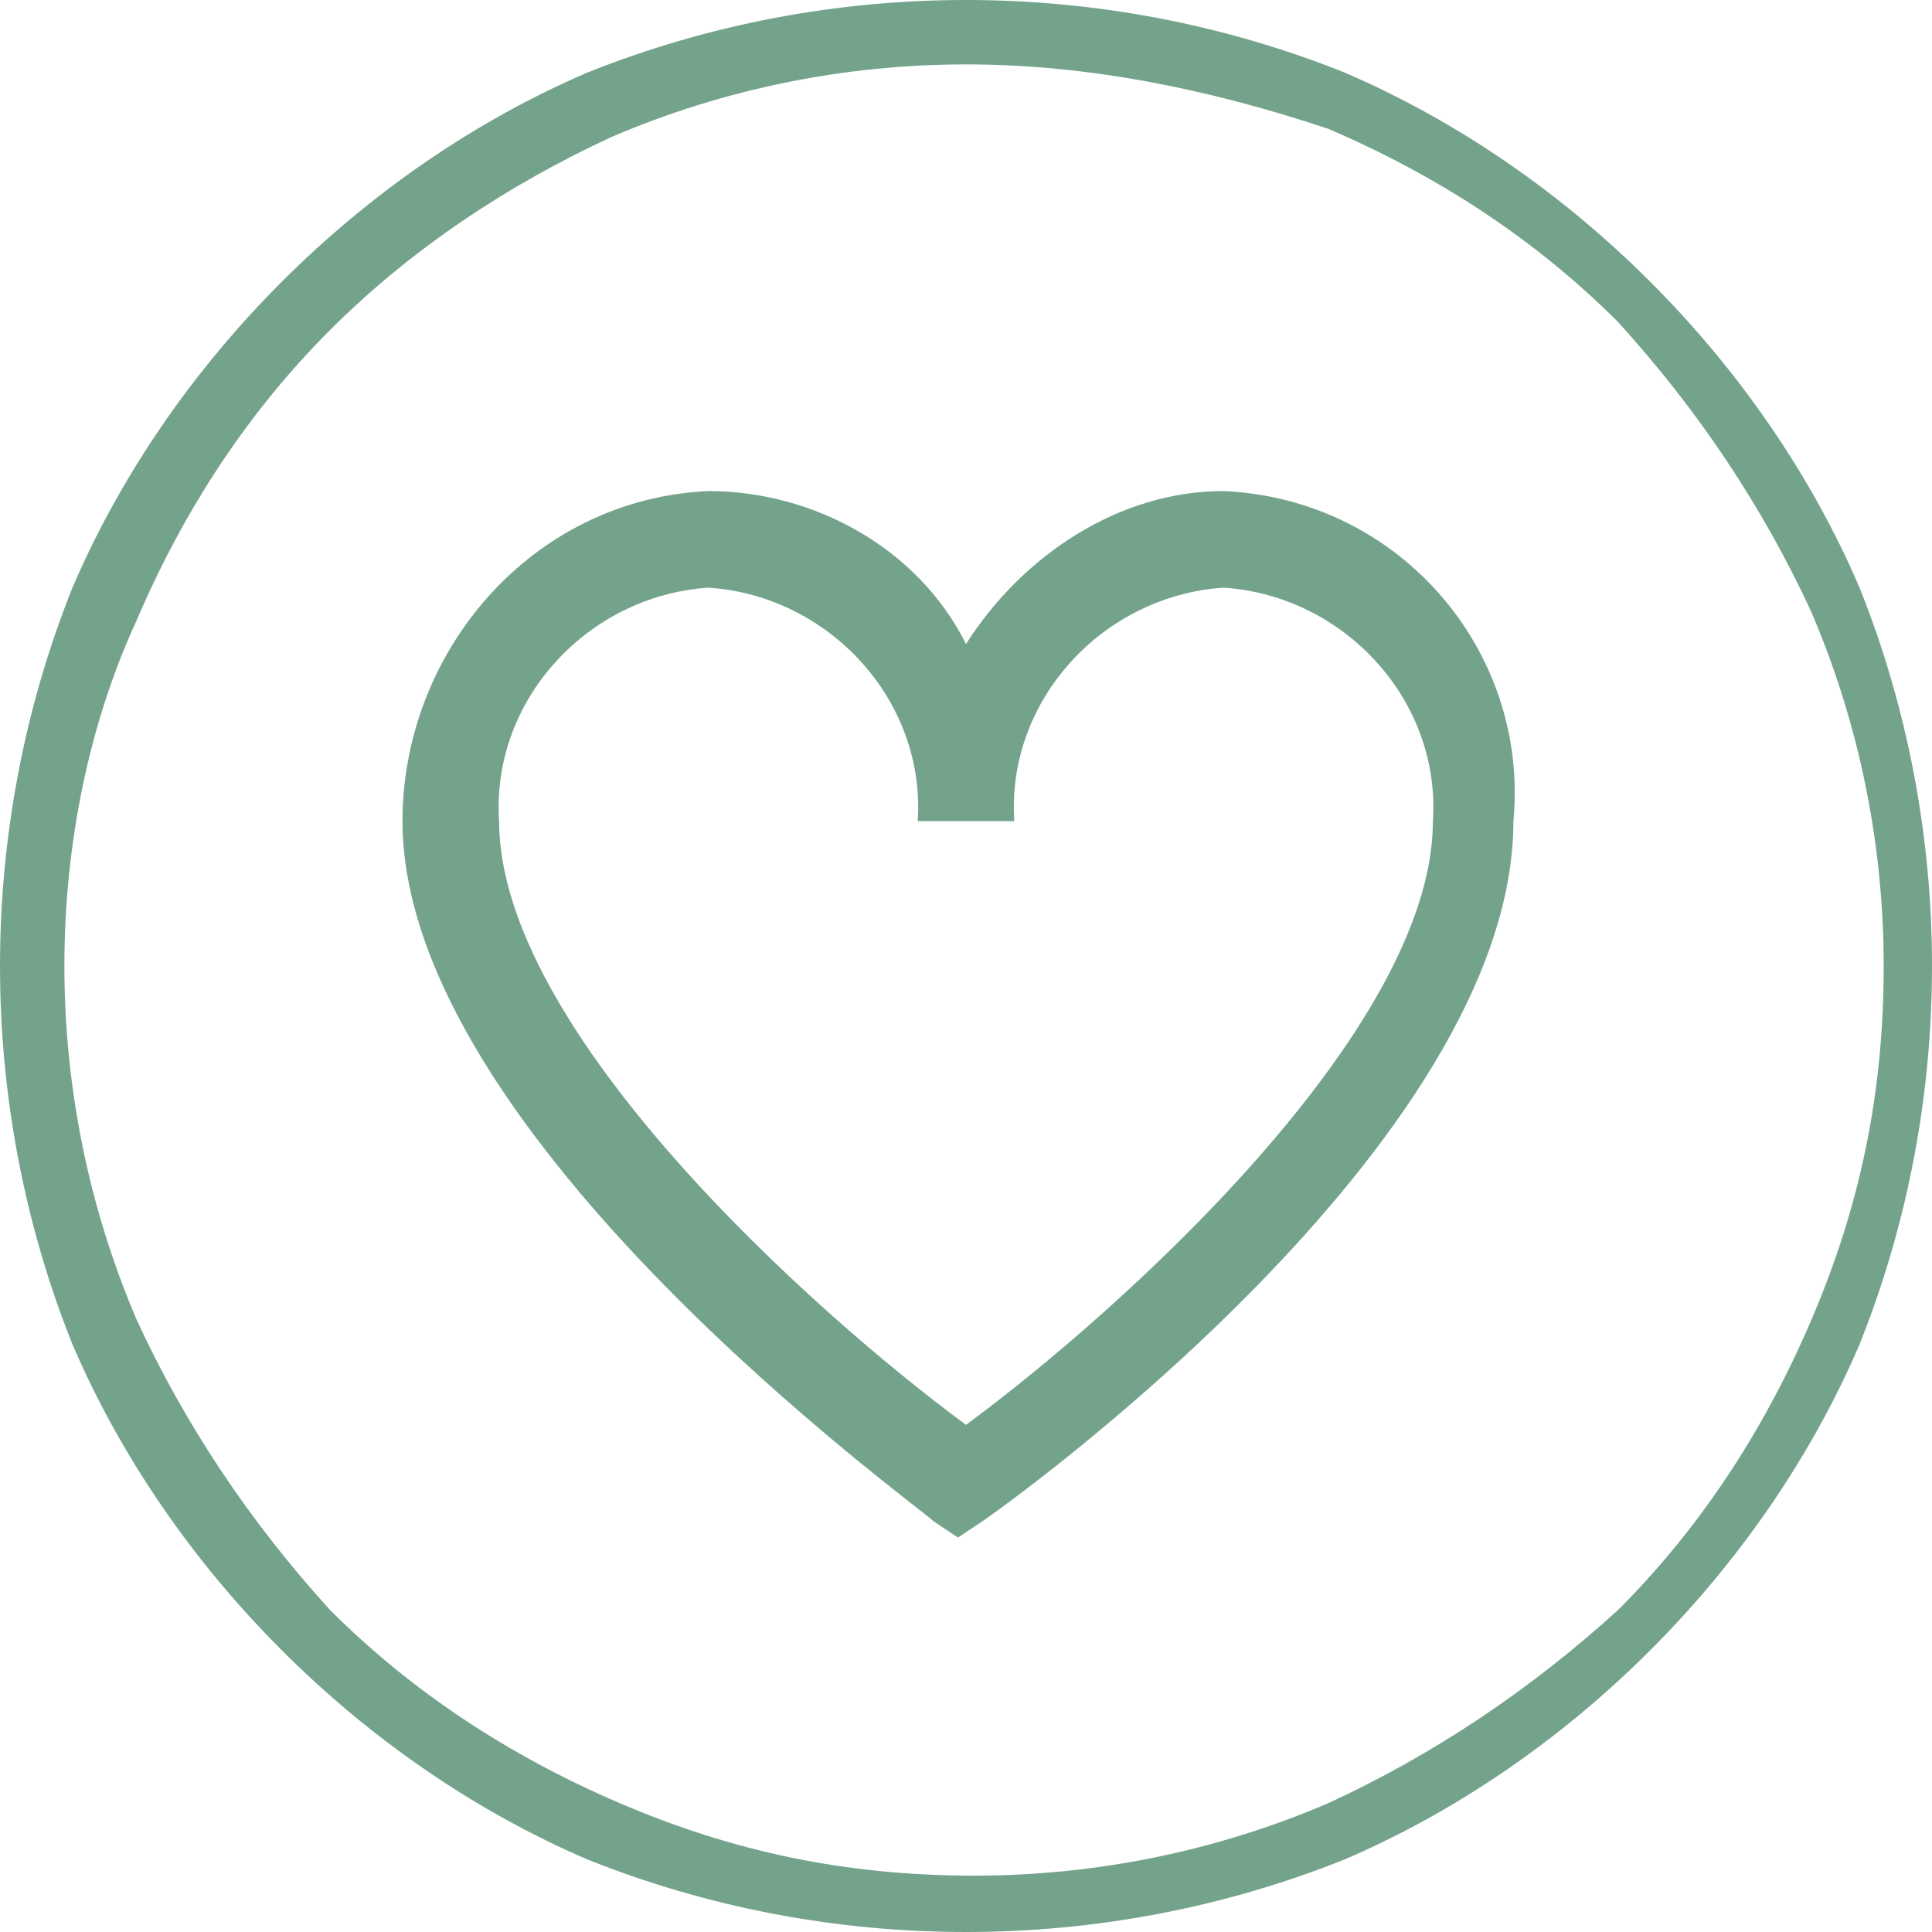 <?xml version="1.0" encoding="utf-8"?>
<!-- Generator: Adobe Illustrator 24.0.1, SVG Export Plug-In . SVG Version: 6.00 Build 0)  -->
<svg version="1.1" id="Layer_1" xmlns="http://www.w3.org/2000/svg" xmlns:xlink="http://www.w3.org/1999/xlink" x="0px" y="0px"
	 viewBox="0 0 24 24" style="enable-background:new 0 0 24 24;" xml:space="preserve">
<style type="text/css">
	.st0{fill:#74A38C;}
</style>
<g id="_01_align_center_1_">
	<path class="st0" d="M15.2,6.1c-1.3,0-2.5,0.8-3.2,1.9c-0.6-1.2-1.9-1.9-3.2-1.9C6.6,6.2,5,8.1,5,10.2c0,3.9,6.4,8.5,6.6,8.7
		l0.3,0.2l0.3-0.2c0.3-0.2,6.6-4.7,6.6-8.7C19,8.1,17.4,6.2,15.2,6.1z M12,17.7c-1.9-1.4-5.8-4.9-5.8-7.5C6.1,8.7,7.3,7.4,8.8,7.3
		c1.5,0.1,2.7,1.4,2.6,2.9h1.2c-0.1-1.5,1.1-2.8,2.6-2.9c1.5,0.1,2.7,1.4,2.6,2.9C17.8,12.8,13.9,16.3,12,17.7z"/>
</g>
<g>
	<path class="st0" d="M12,24c-1.6,0-3.2-0.3-4.7-0.9c-1.4-0.6-2.7-1.5-3.8-2.6c-1.1-1.1-2-2.4-2.6-3.8C0.3,15.2,0,13.6,0,12
		c0-1.6,0.3-3.2,0.9-4.7c0.6-1.4,1.5-2.7,2.6-3.8c1.1-1.1,2.4-2,3.8-2.6C8.8,0.3,10.4,0,12,0s3.2,0.3,4.7,0.9
		c1.4,0.6,2.7,1.5,3.8,2.6c1.1,1.1,2,2.4,2.6,3.8C23.7,8.8,24,10.4,24,12c0,1.6-0.3,3.2-0.9,4.7c-0.6,1.4-1.5,2.7-2.6,3.8
		c-1.1,1.1-2.4,2-3.8,2.6C15.2,23.7,13.6,24,12,24z M12,0.8c-1.5,0-3,0.3-4.4,0.9C6.3,2.3,5.1,3.1,4.1,4.1c-1,1-1.8,2.2-2.4,3.6
		C1.1,9,0.8,10.5,0.8,12c0,1.5,0.3,3,0.9,4.4c0.6,1.3,1.4,2.5,2.4,3.6c1,1,2.2,1.8,3.6,2.4c1.4,0.6,2.8,0.9,4.4,0.9
		c1.5,0,3-0.3,4.4-0.9c1.3-0.6,2.5-1.4,3.6-2.4c1-1,1.8-2.2,2.4-3.6c0.6-1.4,0.9-2.8,0.9-4.4c0-1.5-0.3-3-0.9-4.4
		c-0.6-1.3-1.4-2.5-2.4-3.6c-1-1-2.2-1.8-3.6-2.4C15,1.1,13.5,0.8,12,0.8z"/>
</g>
</svg>
